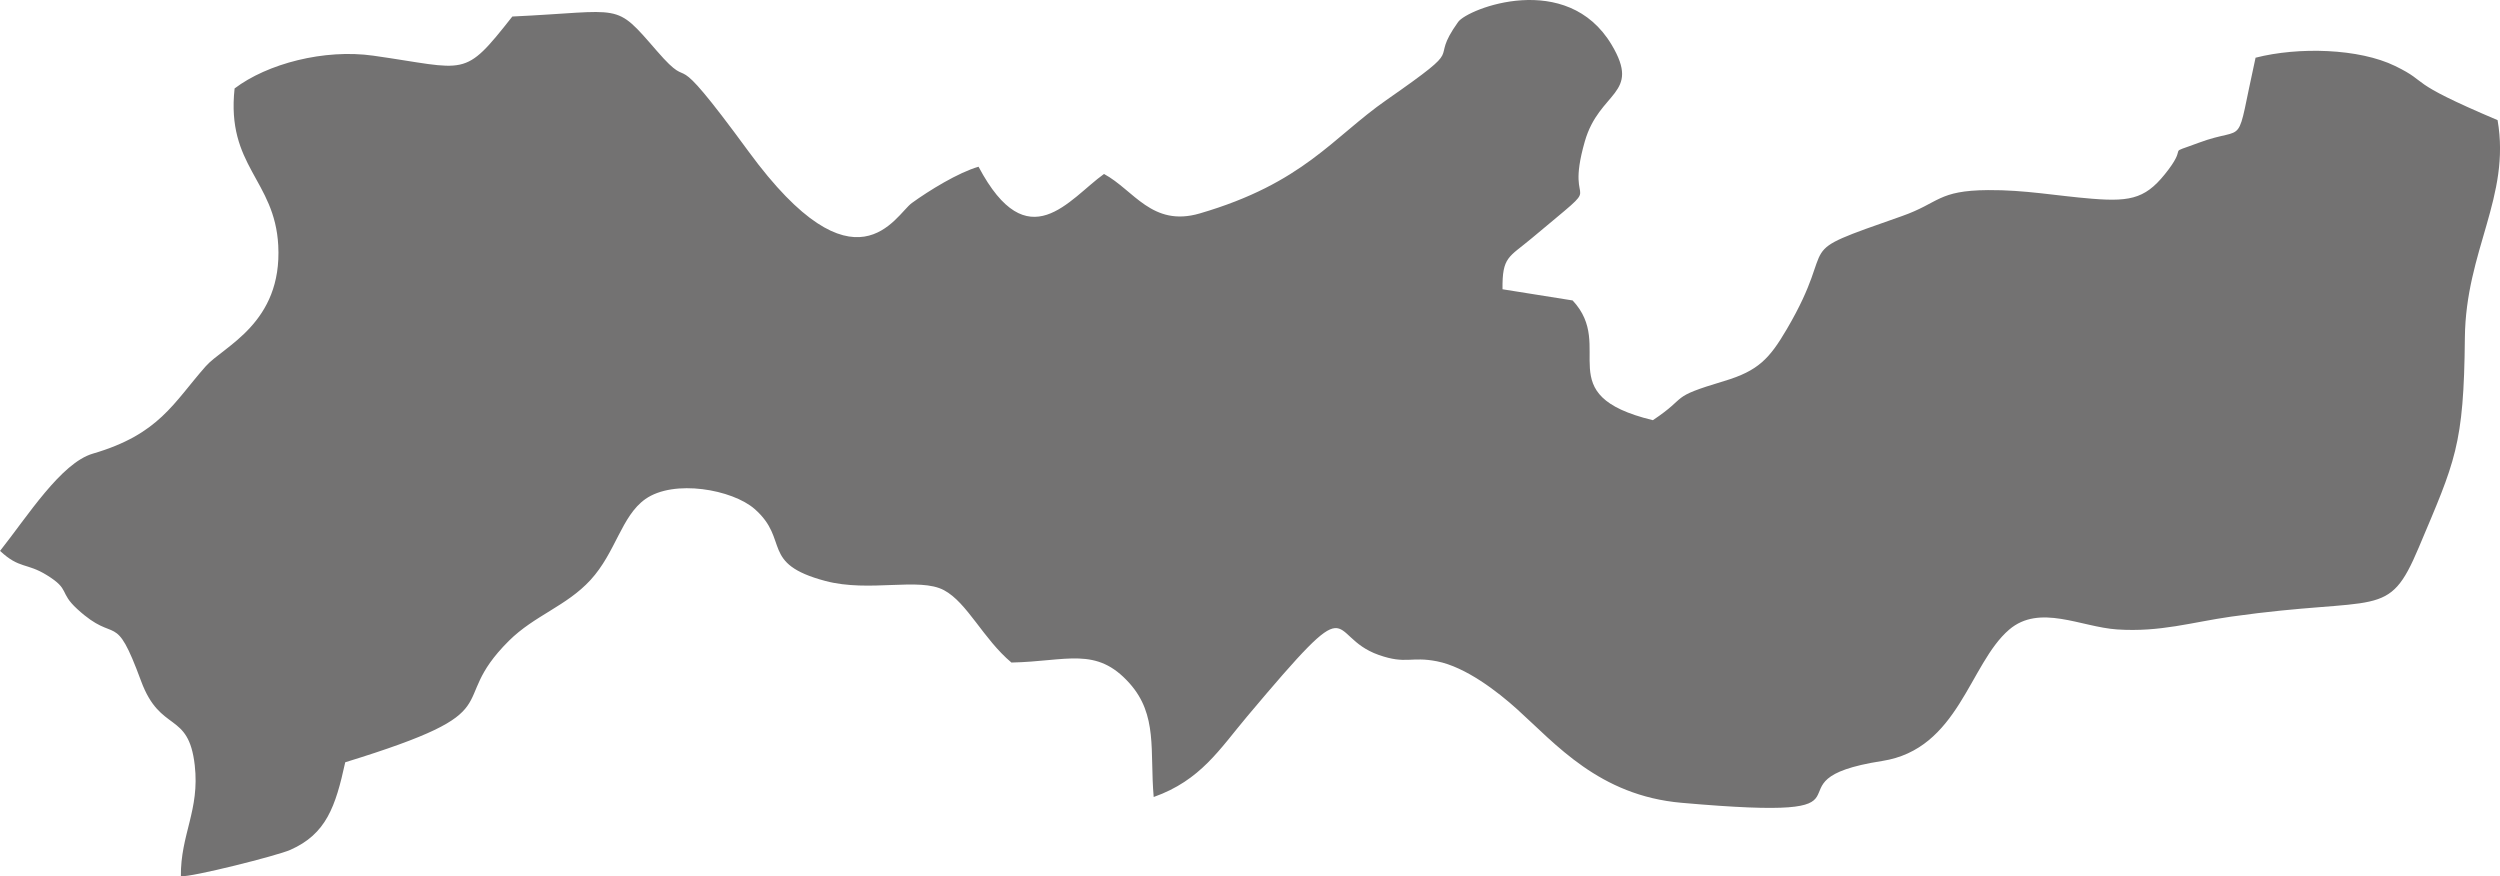 <?xml version="1.0" encoding="UTF-8"?> <svg xmlns="http://www.w3.org/2000/svg" id="Layer_2" data-name="Layer 2" viewBox="0 0 444.92 155.96"><defs><style> .cls-1 { fill: #737272; fill-rule: evenodd; } </style></defs><g id="Layer_1-2" data-name="Layer 1"><path class="cls-1" d="M267.4,51.51c-.07-5.86,1.1-5.67,5.2-9.11,14.29-12,5.55-3.61,9.44-17.21,2.59-9.06,10.1-8.3,4.78-17.22-7.95-13.33-25.61-6.45-27.32-4.06-5.66,7.91,2.39,3.33-12.76,13.89-9.56,6.65-14.76,14.8-33.24,20.19-8.47,2.47-11.75-4.2-17.02-7.03-6.19,4.42-13.51,15.36-22.33-1.29-3.61,1.04-8.81,4.24-11.87,6.46-2.91,2.1-9.96,16.89-29.05-9.16-15.3-20.88-9.01-9.45-16.34-17.92-7.66-8.83-5.76-7.04-25.71-6.11-8.78,11.14-7.9,9.36-24.73,6.97-8.73-1.24-18.88,1.42-24.7,5.83-1.5,13.83,7.15,16.25,7.77,27.94.74,13.87-9.78,17.96-12.91,21.51-5.78,6.55-8.27,12.09-20.08,15.54-5.66,1.65-11.63,11.14-16.52,17.31,3.46,3.24,4.7,2.07,8.35,4.33,4.2,2.6,2.09,3,5.39,6.02,7.1,6.53,6.59-.12,11.35,12.79,3.46,9.39,8.45,5.27,9.56,15.01.91,8-2.54,12.31-2.47,19.75,1.84.2,17.15-3.66,19.47-4.69,6.41-2.83,8.05-7.69,9.78-15.59,30.76-9.48,17.49-10.04,29.12-21.61,4.55-4.52,10.26-6.18,14.53-10.83,4.49-4.89,5.49-11.38,9.76-14.4,5.09-3.59,15.49-1.71,19.46,1.77,6.27,5.51.91,9.7,12.57,12.8,7.83,2.09,16.72-.72,21.13,1.65,4.13,2.21,6.99,8.68,11.99,12.87,9.89-.2,15.09-2.94,21.01,3.68,5.08,5.68,3.6,12.06,4.31,20.25,8.37-2.96,11.76-8.55,16.65-14.36,20.08-23.87,13.69-14.34,23.41-10.92,4.9,1.72,5.67.21,10.36,1.13,5.12,1.01,10.79,5.4,14.24,8.51,6.88,6.2,14.62,15.38,29.26,16.67,39.46,3.48,12.9-3.89,35.72-7.44,13.64-2.12,15.49-17.27,22.6-23.37,5.42-4.64,12.78-.47,19.22-.04,7.68.51,13.33-1.29,20.29-2.28,26.54-3.75,27.92.69,33.38-12.27,6.5-15.41,8.04-18.12,8.22-37.36.15-15.5,8.19-25.11,5.82-38.73-16.91-7.17-11.72-6.46-18.22-9.63-6.45-3.15-17.25-3.43-24.85-1.48-3.76,16.96-1.19,11.81-10.15,15.15-5.94,2.22-1.89.15-5.32,4.72-3.79,5.05-6.36,5.82-13.6,5.23-6.45-.52-11.93-1.59-18.55-1.54-8.97.07-8.63,2.28-15.32,4.63-20.69,7.27-10.78,3.6-20.49,20.13-3.07,5.23-5.07,7.41-11.14,9.22-10.09,3.03-6.1,2.58-12.69,6.97-18.63-4.51-6.5-12.99-14.28-21.31l-12.48-1.99Z"></path></g></svg> 